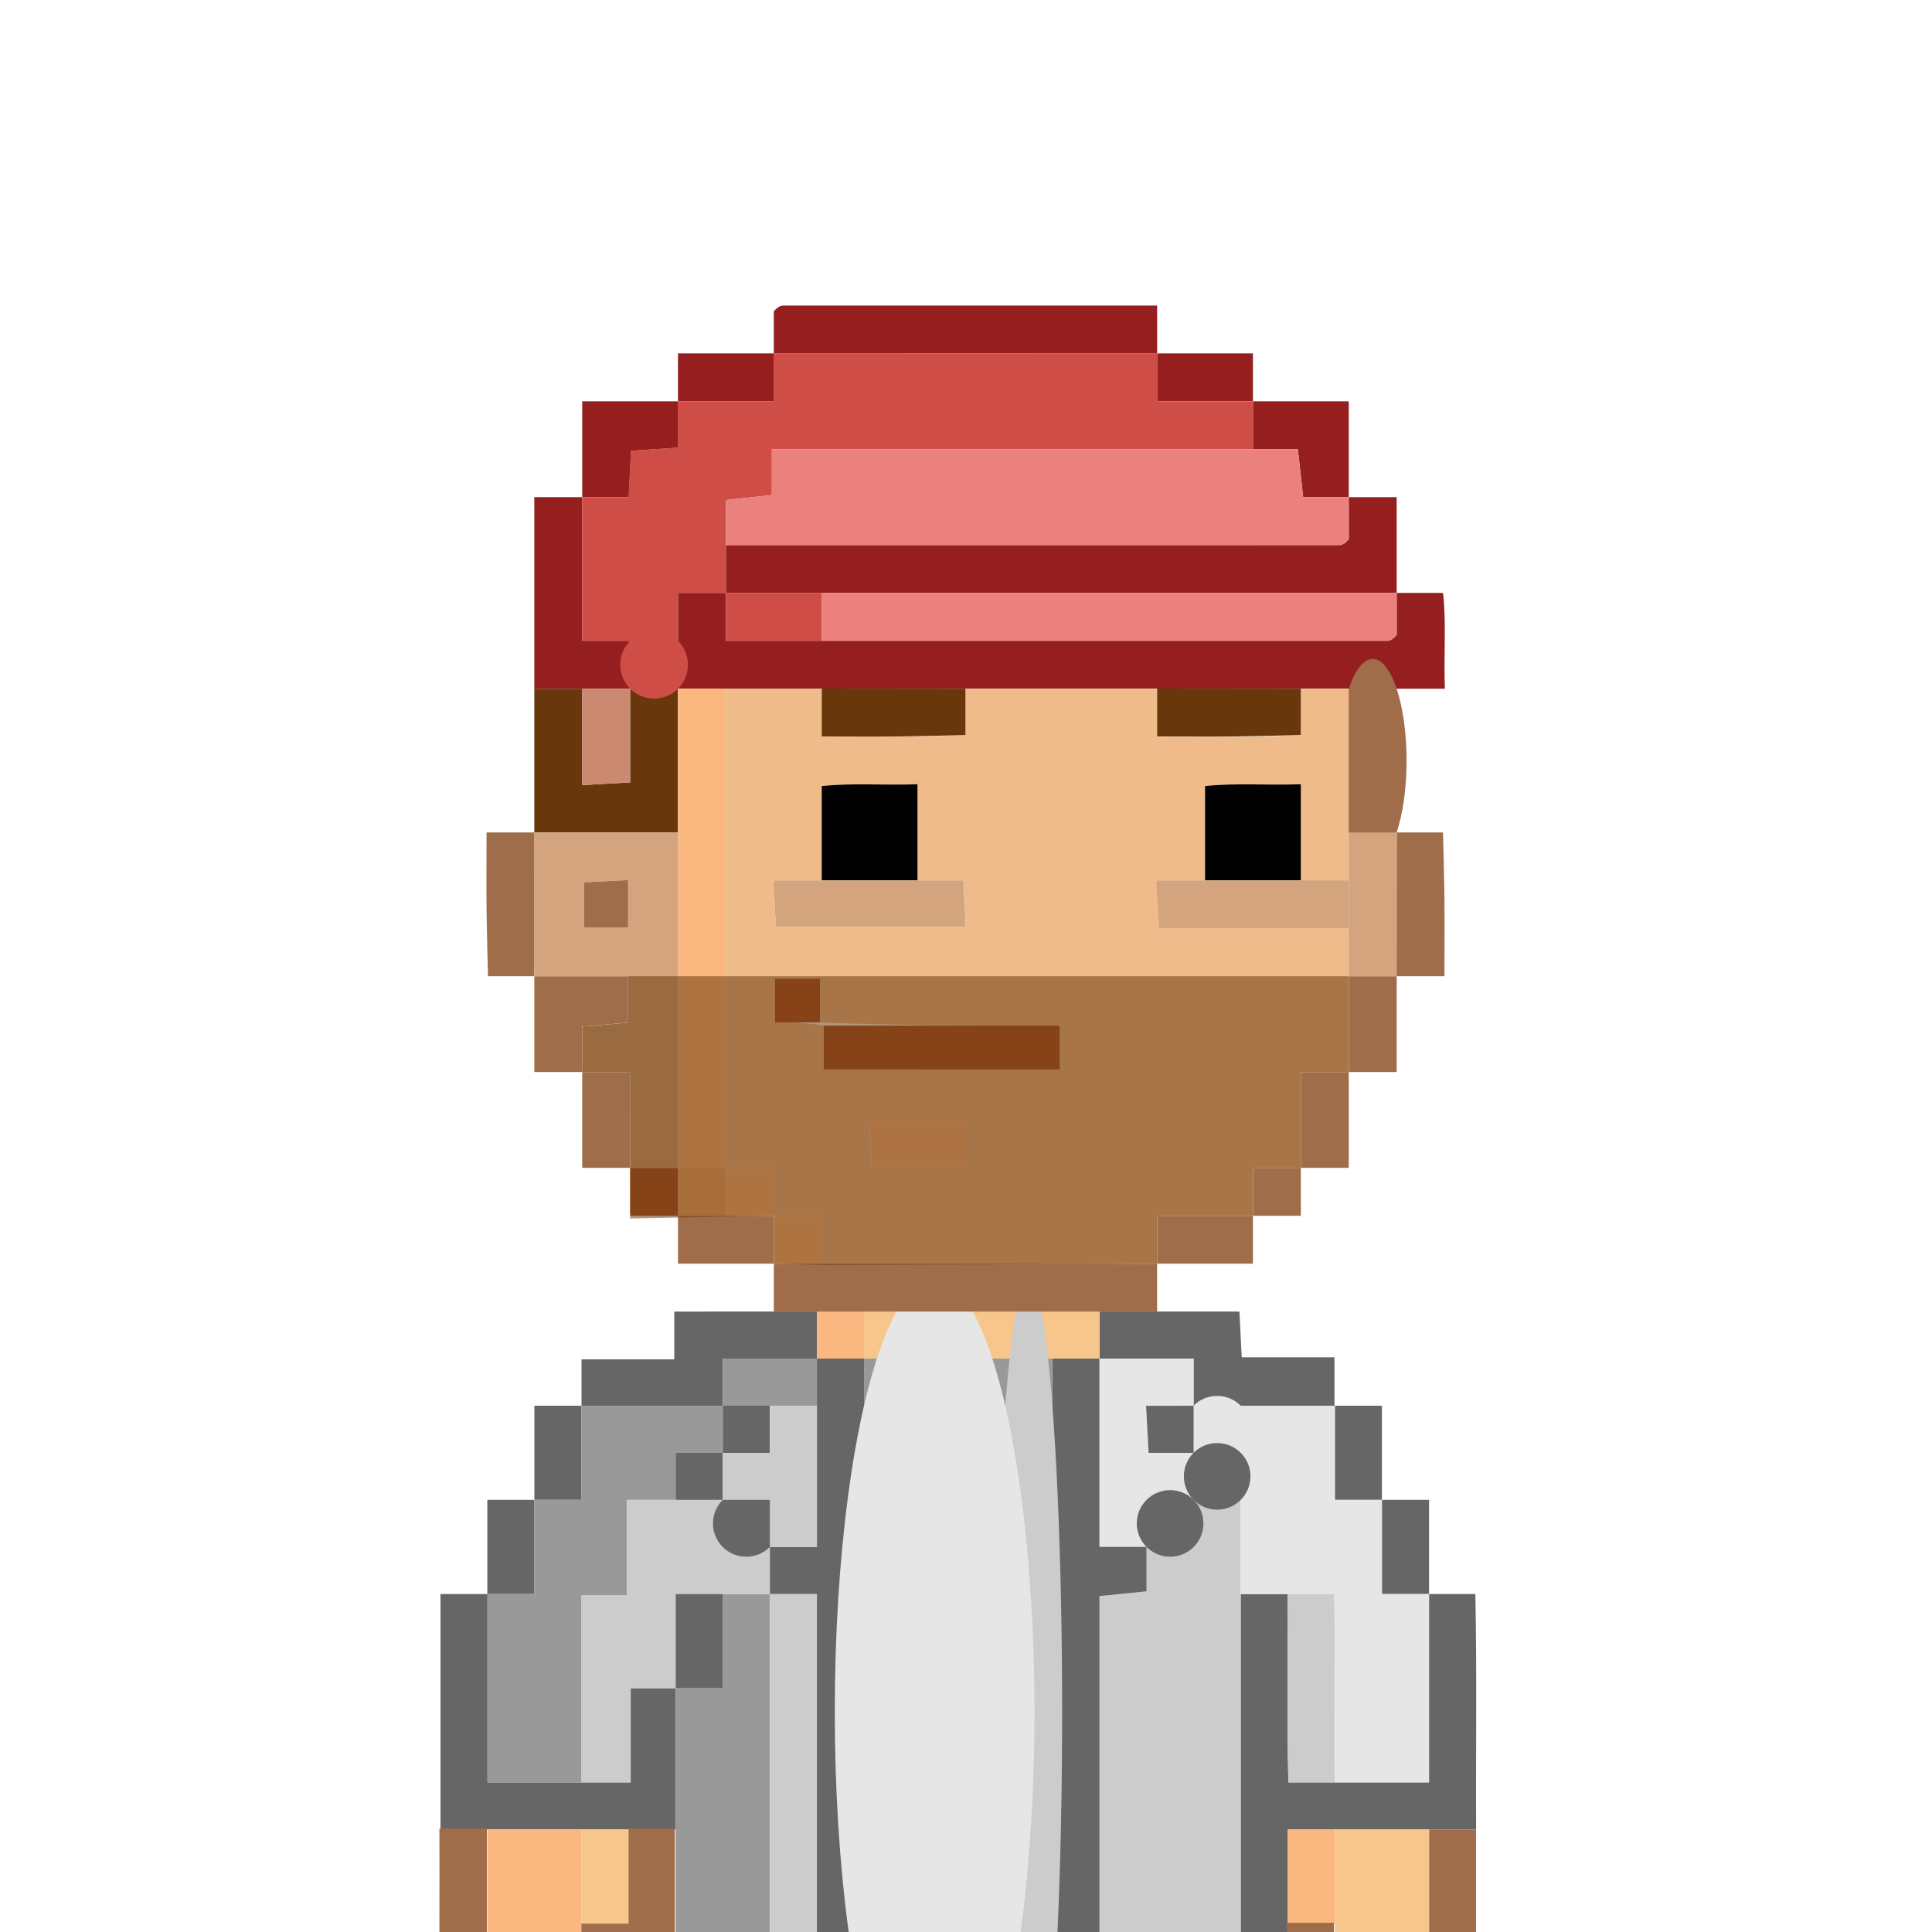 <svg id="Layer_1" data-name="Layer 1" xmlns="http://www.w3.org/2000/svg" viewBox="0 0 250 250"><defs><style>.cls-1{fill:#666;}.cls-2{fill:#a06d4a;}.cls-3{fill:#ccc;}.cls-4{fill:#e6e6e6;}.cls-5{fill:#f6c68c;}.cls-6{fill:#fab880;}.cls-7{fill:#999;}.cls-8{fill:#951f1f;}.cls-20,.cls-9{fill:#68380c;}.cls-10{fill:#a85025;}.cls-11{fill:#efbb8a;}.cls-12{fill:#ce4d46;}.cls-13{fill:#ea817d;}.cls-14{fill:#d3a47d;}.cls-15{fill:#cc8971;}.cls-16{fill:#f0a96d;}.cls-17{fill:#010101;}.cls-18{fill:#fab780;}.cls-19{fill:#a95025;}.cls-20{opacity:0.53;}</style></defs><path class="cls-1" d="M166.64,279.38v60.93h-6.09c0-9.08.07-18.16,0-27.24s.42-18.43-.29-27.6h-18v-6.09h18.28V206.27h6.09c.05,8.13-.11,16.27.08,24.37h18.2V206.27h6c.21,10.13.05,20.3.1,30.46H166.64v42.65Z"/><path class="cls-1" d="M57,236.73V206.27h6.09v24.37H81.61V218.45h5.82v18.28H57Z"/><path class="cls-1" d="M142.27,169.71h18.11c.11,2.08.19,3.76.3,5.92h12v6.27H154.45v-6.1H142.27Z"/><path class="cls-1" d="M99.62,169.71h6.09v6.09H93.53v6.1H75.25v-6h12v-6.18Z"/><path class="cls-2" d="M56.86,236.62H63V261h-6C56.76,252.89,56.91,244.75,56.86,236.62Z"/><path class="cls-2" d="M184.92,236.73H191V261.1h-6.09Z"/><path class="cls-1" d="M63.06,206.27V194.08h6.09v12.19Z"/><path class="cls-1" d="M172.73,181.9h6.09v12.18h-6.09Z"/><path class="cls-1" d="M178.82,194.08h6.1v12.19h-6.1Z"/><path class="cls-1" d="M69.15,194.08V181.9h6.1v12.18Z"/><path class="cls-3" d="M160.55,206.27v73.11H142.27V206.53l6.09-.61v-5.75h6.09v-6.09h6.1Z"/><path class="cls-4" d="M160.55,206.27V181.9h12.18v12.18h6.09v12.19h6.1v24.37H172.73c0-8.13.11-16.27-.08-24.37h-12.1Z"/><path class="cls-5" d="M184.92,261.1h-6.1v12.19H166.64v-6.1h6.09V236.73h12.19Z"/><path class="cls-3" d="M166.64,206.27h6c.19,8.1,0,16.24.08,24.37h-6C166.53,222.54,166.69,214.4,166.64,206.27Z"/><path class="cls-6" d="M172.73,236.73v12.19h-6.09V236.73Z"/><path class="cls-2" d="M166.53,248.81h6.09v6.09h-6.09Z"/><path class="cls-7" d="M87.43,236.73V218.45h6.1V206.27h6.09v73.11H87.43V236.73Z"/><path class="cls-3" d="M99.62,279.38V206.27h6.09v73.11Z"/><path class="cls-2" d="M87.33,236.62v36.56h-6.1V254.9H75.14v-6.09h6.09V236.62Z"/><path class="cls-7" d="M69.15,194.08h6.1V181.9H93.53V188h-6.1v6.09h-6.3v12.37H75.25v24.19H63.06V206.27h6.09Z"/><path class="cls-6" d="M81.34,267.19v6.1H69.15V261.1H63.06V236.73H75.25v30.46Z"/><path class="cls-3" d="M75.25,230.64V206.45h5.88V194.08h12.4v6.09h6.09v6.1H87.43v12.18H81.61v12.19Z"/><path class="cls-5" d="M75.25,248.92V236.73h6.09v12.19Z"/><path class="cls-5" d="M142.27,169.71v6.09H111.8v-6.09Z"/><path class="cls-6" d="M111.8,169.71v6.09h-6.09v-6.09Z"/><path class="cls-4" d="M142.27,175.8h12.18v6.1H148.3c.13,2.39.23,4.26.33,6.09h5.82v6.09h-6.09v6.09h-6.09Z"/><circle class="cls-4" cx="157.5" cy="184.94" r="4.31"/><path class="cls-7" d="M93.53,181.9v-6.1h12.18v6.1H93.53Z"/><path class="cls-1" d="M142.27,175.8v24.37h6.09v5.75l-6.09.61v72.85h-6.1V175.8Z"/><circle class="cls-1" cx="157.5" cy="191.04" r="4.31"/><circle class="cls-1" cx="151.41" cy="197.13" r="4.31"/><path class="cls-1" d="M105.71,181.9v-6.1h6.09V279.38h-6.09V206.27H99.62v-6.1h6.09Z"/><path class="cls-1" d="M87.43,218.45V206.27h6.1v12.18Z"/><path class="cls-1" d="M93.53,194.08h-6.1V188h6.1Z"/><path class="cls-1" d="M93.53,181.9h6.09V188H93.53Z"/><circle class="cls-1" cx="96.57" cy="197.13" r="4.31"/><path class="cls-7" d="M111.8,181.9v-6.1h24.37v6.1H111.8Z"/><path class="cls-1" d="M154.45,181.9V188h-5.82c-.1-1.83-.2-3.7-.33-6.09Z"/><path class="cls-3" d="M99.62,200.17v-6.09H93.53V188h6.09V181.9h6.09v18.27Z"/><ellipse class="cls-3" cx="133.13" cy="221.5" rx="4.31" ry="56.01"/><ellipse class="cls-4" cx="120.94" cy="221.5" rx="12.92" ry="56.01"/><path class="cls-8" d="M180.73,76.72h6c.43,3.92.08,7.91.24,12.4H87.73V76.72h6.2v6.2h85.61a1.28,1.28,0,0,0,.66-.25,4.52,4.52,0,0,0,.53-.54Z"/><path class="cls-8" d="M174.53,64.33h6.2V76.72H93.93V70.53q39.7,0,79.4,0a1.24,1.24,0,0,0,.66-.24,3.52,3.52,0,0,0,.54-.55Z"/><path class="cls-8" d="M100.13,45.73V40.27a4.49,4.49,0,0,1,.55-.5,1.38,1.38,0,0,1,.67-.23h48.38v6.2Z"/><path class="cls-2" d="M100.13,169.72v-6.2h49.6v6.2h-49.6Z"/><path class="cls-9" d="M69.14,107.72V89.12h6.2v12.47l6.2-.35V89.12h6.19v18.6Z"/><path class="cls-8" d="M75.34,89.12h-6.2V64.33h6.2V82.92h6.2v6.2Z"/><path class="cls-8" d="M75.34,64.33V51.93H87.73v6l-6.07.41c-.1,2.14-.18,3.84-.29,6Z"/><path class="cls-8" d="M162.13,51.93h12.4v12.4h-5.9c-.27-2.43-.48-4.34-.69-6.2h-5.81Z"/><path class="cls-2" d="M75.34,138.72h-6.2v-12.4H81.23v6l-5.89.52Z"/><path class="cls-2" d="M180.73,107.72h6c.06,2.94.15,5.93.18,8.92s0,6.1,0,9.68h-6.2Z"/><path class="cls-2" d="M69.14,126.32h-6c-.06-2.94-.15-5.93-.18-8.91s0-6.11,0-9.69h6.2Z"/><ellipse class="cls-2" cx="177.63" cy="98.42" rx="4.38" ry="13.15"/><path class="cls-8" d="M87.73,51.93v-6.2h12.4v6.2Z"/><path class="cls-8" d="M149.73,45.73h12.4v6.2h-12.4Z"/><path class="cls-2" d="M162.13,157.32v6.2h-12.4v-6.2Z"/><path class="cls-2" d="M100.13,163.52H87.73v-6.2h12.4Z"/><path class="cls-2" d="M174.53,138.72v12.4h-6.2v-12.4Z"/><path class="cls-2" d="M81.54,151.12h-6.2v-12.4h6.2Z"/><path class="cls-2" d="M180.73,126.32v12.4h-6.2v-12.4Z"/><path class="cls-10" d="M87.73,157.32H81.54v-6.2h6.19Z"/><path class="cls-2" d="M168.33,151.12v6.2h-6.2v-6.2Z"/><path class="cls-11" d="M168.33,151.12h-6.2v6.2h-12.4v6.2h-43.4v-6.2h-6.2v-6.2h-6.2v-62h12.4v6.2c3.58,0,6.63,0,9.69,0s6-.12,8.91-.18v-6h24.8v6.2c3.58,0,6.63,0,9.68,0s6-.12,8.92-.18v-6h6.2v24.8h-6.2V101.48c-4.5.16-8.48-.19-12.4.24v12.2h-6.28c.15,2.45.27,4.34.39,6.2h24.49v18.6h-6.2Zm-62-37.2h-6.27c.15,2.44.26,4.34.35,6H125c-.11-2.17-.21-4.08-.31-6h-5.94V101.48c-4.49.16-8.48-.19-12.4.24Zm-.22,18.38v-5.65H100.3v5.65a33,33,0,0,1,6.29.41v5.68h30.54v-5.68C126.73,132.71,116.53,132.71,106.11,132.3Zm18.69,12.87H112.48c.12,2.17.21,4.08.3,5.7h12Z"/><path class="cls-12" d="M149.73,45.73v6.2h12.4v6.2H99.88v5.92l-5.95.66v12h-6.2v6.2H75.34V64.33h6c.11-2.14.19-3.84.29-6l6.07-.41v-6h12.4v-6.2Z"/><path class="cls-13" d="M106.33,76.72h74.4v5.4a4.52,4.52,0,0,1-.53.54,1.28,1.28,0,0,1-.66.25H106.33Z"/><path class="cls-6" d="M93.93,89.12v62h-6.2v-62Z"/><path class="cls-9" d="M168.33,89.12v6c-3,.06-5.93.15-8.92.18s-6.1,0-9.68,0v-6.2Z"/><path class="cls-9" d="M124.93,89.12v6c-2.94.06-5.93.15-8.91.18s-6.11,0-9.69,0v-6.2Z"/><path class="cls-12" d="M106.33,76.72v6.2H93.93v-6.2Z"/><circle class="cls-12" cx="84.64" cy="86.02" r="4.38"/><path class="cls-13" d="M93.93,70.53V64.71l5.95-.66V58.13h68.06c.21,1.86.42,3.77.69,6.2h5.9v5.39a3.52,3.52,0,0,1-.54.55,1.24,1.24,0,0,1-.66.24Q133.64,70.54,93.93,70.53Z"/><path class="cls-6" d="M100.13,157.32h6.2v6.2h-6.2Z"/><path class="cls-14" d="M87.73,107.72v43.4H81.54v-12.4h-6.2v-5.87l5.89-.52v-6H69.14v-18.6ZM81.28,120v-6.12l-5.69.29V120Z"/><path class="cls-15" d="M75.34,89.12h6.2v12.12l-6.2.35Z"/><path class="cls-14" d="M174.53,126.32v-18.6h6.2v18.6Z"/><path class="cls-16" d="M87.73,151.12h6.2v6.2h-6.2Z"/><path class="cls-6" d="M93.93,157.32v-6.2h6.2v6.2Z"/><path class="cls-10" d="M106.59,132.71h30.54v5.68H106.59Z"/><path class="cls-17" d="M106.33,113.92v-12.2c3.92-.43,7.91-.08,12.4-.24v12.44Z"/><path class="cls-17" d="M155.93,113.92v-12.2c3.92-.43,7.9-.08,12.4-.24v12.44Z"/><path class="cls-14" d="M106.33,113.92h18.34c.1,1.87.2,3.78.31,6H100.41c-.09-1.61-.2-3.51-.35-6Z"/><path class="cls-14" d="M155.93,113.92h18.6v6.2H150c-.12-1.86-.24-3.75-.39-6.2Z"/><path class="cls-18" d="M124.8,145.17v5.7h-12c-.09-1.62-.18-3.53-.3-5.7Z"/><path class="cls-19" d="M106.11,132.3H100.3v-5.65h5.81Z"/><path class="cls-2" d="M81.28,120H75.59v-5.83l5.69-.29Z"/><polygon class="cls-20" points="162.13 157.32 149.73 157.32 149.73 163.52 106.79 163.7 100.13 163.52 100.13 157.32 97.1 157.36 81.55 157.67 81.53 138.72 75.34 138.72 75.34 132.85 81.23 132.33 81.23 126.32 174.53 126.32 174.53 138.72 168.33 138.72 168.33 151.12 162.13 151.12 162.13 157.32"/></svg>